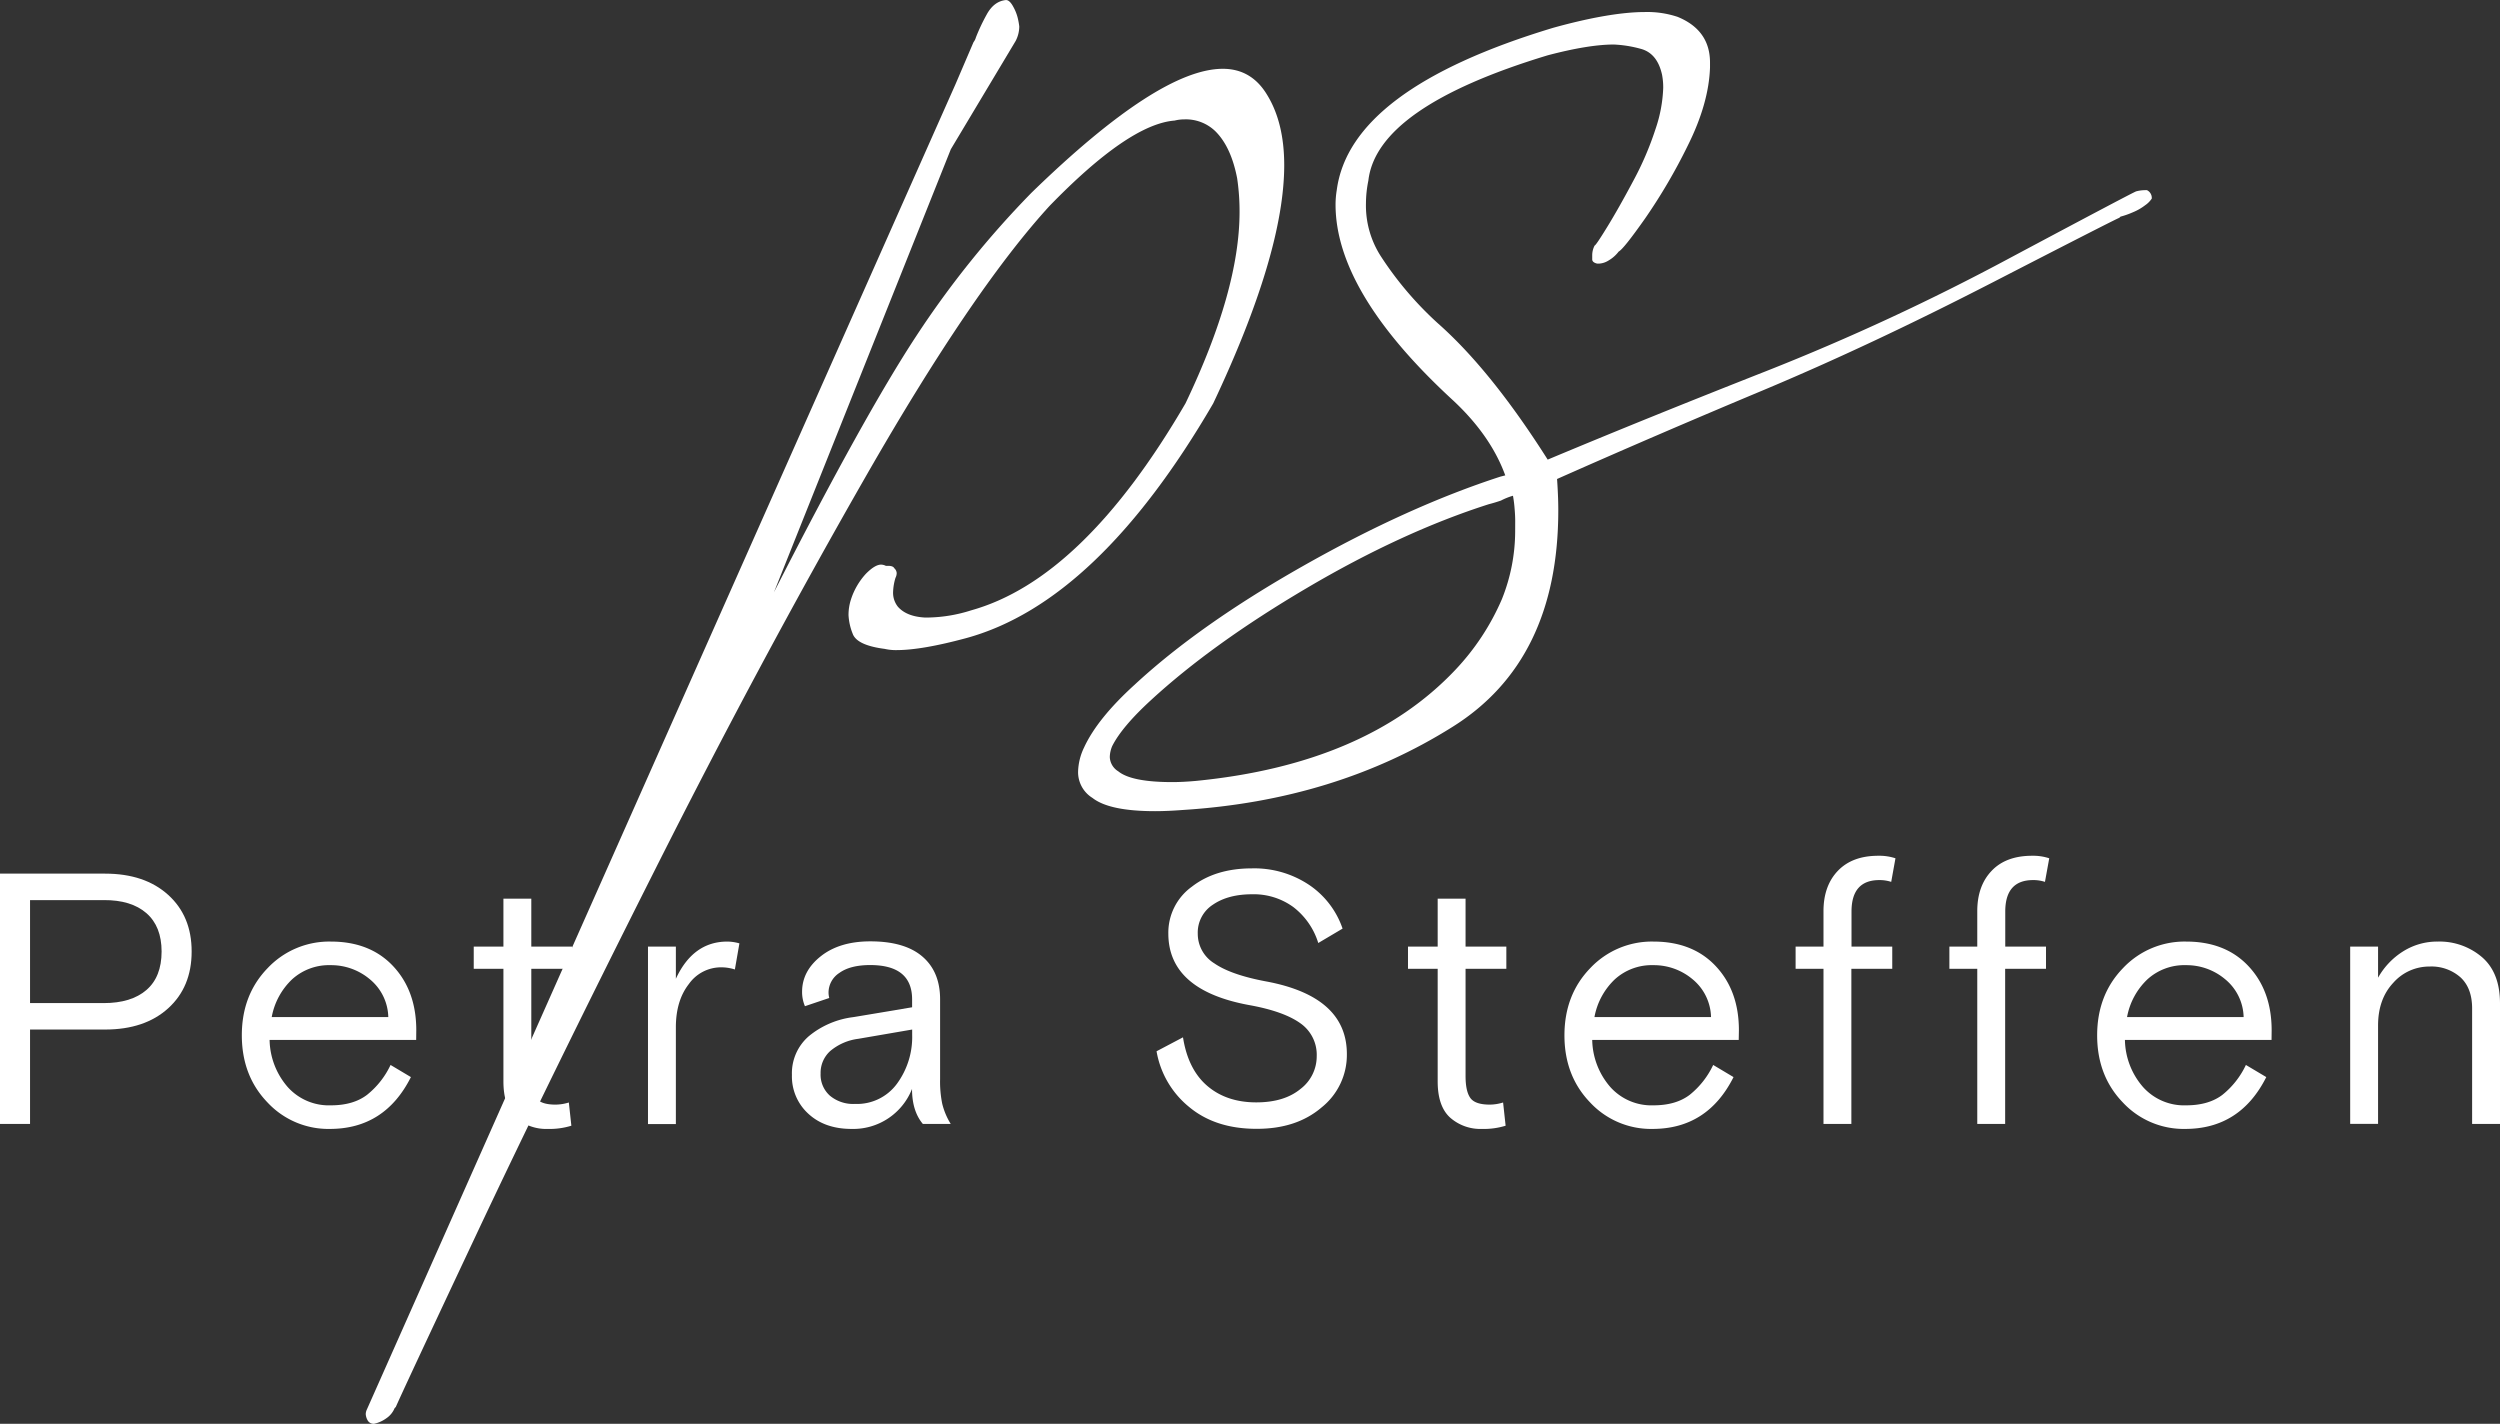 <svg id="Ebene_1" data-name="Ebene 1" xmlns="http://www.w3.org/2000/svg" viewBox="0 0 694 395.24"><rect x="0" y="0" width="694" height="395.24" fill="#333333" stroke="none"/><defs><style>.cls-1{fill:#fff;}</style></defs><path class="cls-1" d="M351.25,77.08a3.77,3.77,0,0,0,.67-1.34,52.52,52.52,0,0,1,3-6.35c1.34-2.45,3.12-3.78,5.35-4,.67,0,1.34.62,2,1.84a12.5,12.5,0,0,1,1.34,3.51,18,18,0,0,1,.34,2,8.86,8.86,0,0,1-1,4l-18,30.07-49.11,123q25.05-49.11,39.42-71a262.7,262.7,0,0,1,32.08-39.92q35.4-34.41,53.12-34.41,8,0,12.36,7.35,4.67,7.68,4.68,19.37,0,24.41-19.71,66.16-32.08,55.13-68.49,65.14-12.37,3.35-19.38,3.35a14.13,14.13,0,0,1-3.34-.34q-7.68-1-8.86-4.17a16.12,16.12,0,0,1-1.17-5.18,13.87,13.87,0,0,1,.67-4.35,19.26,19.26,0,0,1,4.18-7.18q2.5-2.51,4.17-2.51a3,3,0,0,1,1.34.34h.67c.89,0,1.45.22,1.67.66a1.94,1.94,0,0,1,.67,1.34,2.9,2.9,0,0,1-.34,1.34,15.18,15.18,0,0,0-.66,4,6.21,6.21,0,0,0,1.33,4c1.56,1.78,4,2.79,7.35,3h1.34a41.34,41.34,0,0,0,11.69-2q31.08-8.69,59.47-57.46,15-31.41,15-53.13a62.3,62.3,0,0,0-.67-9.35q-1.68-8.68-6-13a11.77,11.77,0,0,0-8.68-3.34,11.11,11.11,0,0,0-2.68.33q-12.69,1-34.74,23.72-21.39,23.4-50.95,75t-58.8,109.75Q233.32,365.4,213.27,408t-22.39,47.94l-.33.34a6.33,6.33,0,0,1-2.34,2.84,9.07,9.07,0,0,1-3.34,1.5,1.88,1.88,0,0,1-1.84-1,4,4,0,0,1-.5-1.66,3.11,3.11,0,0,1,.33-1.34L346.24,88.77Z" transform="translate(-81 -65.38)"/><path class="cls-1" d="M530.35,135.21a9.6,9.6,0,0,1-2.84,2.5,5.46,5.46,0,0,1-2.5.84h-.67c-.89-.22-1.34-.61-1.34-1.17v-1.17a5.86,5.86,0,0,1,.67-2.67c.22,0,1.39-1.72,3.51-5.18s4.51-7.68,7.18-12.7a86.08,86.08,0,0,0,6.18-14.36,39.36,39.36,0,0,0,2.17-11.53,19,19,0,0,0-.33-3.67q-1.33-6-6-7.19A33.06,33.06,0,0,0,529,77.74q-7,0-18.38,3Q463.2,95.12,460.86,115.5a32,32,0,0,0-.67,6.34,26,26,0,0,0,4.34,15,94.85,94.85,0,0,0,15.71,18.37q14.7,13,30.4,37.76,27.06-11.35,60.64-24.56a640.71,640.71,0,0,0,67.65-31.4Q673,118.84,674,118.5a9.92,9.92,0,0,1,2.34-.33H677a2.4,2.4,0,0,1,1.33,2.34,6.71,6.71,0,0,1-1.83,1.84,14.83,14.83,0,0,1-3.51,2,23.54,23.54,0,0,1-3.34,1.17l-.34.33q-1,.34-35.07,17.88t-64,30.07q-29.91,12.52-57,24.55c.22,3.12.34,6,.34,8.69q0,41.78-29.4,60.14-32.42,20.38-74.84,23.05c-2.89.22-5.46.33-7.69.33q-12.69,0-17.37-3.67a8.39,8.39,0,0,1-4-7.35,16.38,16.38,0,0,1,1.67-6.68q3.69-8,14-17.38,18-16.69,46.94-33.07t54.63-24.72l1.34-.34q-4-11-14.37-20.71-32.74-30.07-32.74-54.46a24.65,24.65,0,0,1,.33-4q3.68-28.07,60.14-45.1Q528,68.72,537.7,68.72a26.59,26.59,0,0,1,9,1.34q9,3.68,9,12.7v1.33q-.33,10-6.18,21.72A156.44,156.44,0,0,1,537.7,126Q531.69,134.54,530.35,135.21Zm-28.73,74.84c0-1.12-.06-2.28-.17-3.51A34.08,34.08,0,0,0,501,203a17.71,17.71,0,0,0-3.34,1.34c-1.34.45-2.45.78-3.34,1q-24.06,7.68-50.45,23.22t-43.43,31.24q-8,7.35-10.69,12.69a8.17,8.17,0,0,0-.67,3,4.84,4.84,0,0,0,2.34,4q3.67,3,15,3,3,0,6.68-.34,47.12-4.66,71.83-30.74a67.05,67.05,0,0,0,13-19.71,50.81,50.81,0,0,0,3.68-18.71Z" transform="translate(-81 -65.38)"/><path class="cls-1" d="M81,377.38V307.9h29.18q11,0,17.52,5.91t6.5,15.73q0,9.82-6.5,15.73t-17.52,5.91H89.34v26.2Zm8.34-62.13v28.59h20.44q7.65,0,11.86-3.63t4.22-10.67q0-7-4.22-10.67t-11.86-3.62Z" transform="translate(-81 -65.38)"/><path class="cls-1" d="M196.53,354.06H155.84a20.47,20.47,0,0,0,5,13.05,15.32,15.32,0,0,0,12,5.11q6.25,0,10.07-2.93a23.27,23.27,0,0,0,6.51-8.28l5.65,3.37q-7.24,14.4-22.53,14.39a23.09,23.09,0,0,1-17.32-7.39q-7.09-7.39-7.09-18.61t7.14-18.61a23.49,23.49,0,0,1,17.57-7.4q10.92,0,17.32,6.85t6.4,17.77Zm-23.72-20.75a15.23,15.23,0,0,0-10.72,3.93,19.2,19.2,0,0,0-5.66,10.47h32.36a14,14,0,0,0-5.16-10.52A16.65,16.65,0,0,0,172.81,333.31Z" transform="translate(-81 -65.38)"/><path class="cls-1" d="M212.51,334.31v-6.16h8.24v-13.3h7.74v13.3h11.32v6.16H228.49v29.77c0,2.85.45,4.88,1.34,6.11s2.7,1.83,5.41,1.83a12.66,12.66,0,0,0,3.67-.59l.7,6.45a20.51,20.51,0,0,1-6.55.89,12.73,12.73,0,0,1-8.84-3.12q-3.47-3.13-3.47-10.08V334.31Z" transform="translate(-81 -65.38)"/><path class="cls-1" d="M286.26,327.26,285,334.51a12.07,12.07,0,0,0-3.87-.6,10.94,10.94,0,0,0-8.89,4.62q-3.61,4.61-3.62,12v26.89h-7.74V328.15h7.74v8.94q4.77-10.32,14.29-10.33A12.7,12.7,0,0,1,286.26,327.26Z" transform="translate(-81 -65.38)"/><path class="cls-1" d="M344.92,377.38h-7.74q-3-3.57-3-9.72a17.55,17.55,0,0,1-16.78,11.11q-7.44,0-12-4.21a14,14,0,0,1-4.56-10.77A13.58,13.58,0,0,1,305.56,353a24,24,0,0,1,12.26-5.26L334.2,345v-2.19q0-9.52-11.62-9.53-5.55,0-8.58,2.19a6.52,6.52,0,0,0-3,5.46,6.31,6.31,0,0,0,.2,1.49l-6.75,2.28a10.12,10.12,0,0,1-.79-4q0-5.76,5.21-9.88t13.74-4.12q9.54,0,14.45,4.22t4.91,11.86v22.24a30.57,30.57,0,0,0,.6,6.79A19.4,19.4,0,0,0,344.92,377.38Zm-26.6-5.55A13.77,13.77,0,0,0,330,366.22a21.92,21.92,0,0,0,4.22-13.55v-1.49l-15,2.58a15,15,0,0,0-7.74,3.38,8.14,8.14,0,0,0-2.68,6.25,7.79,7.79,0,0,0,2.58,6.15A10.06,10.06,0,0,0,318.32,371.83Z" transform="translate(-81 -65.38)"/><path class="cls-1" d="M413.5,324.58a9.62,9.62,0,0,0,4.62,8.24q4.61,3.18,14.34,5Q454.9,342,454.89,358a18.66,18.66,0,0,1-7,14.79q-7,6-18.12,5.95-11.41,0-18.71-6.1a25.46,25.46,0,0,1-9-15.43l7.34-3.87q1.4,8.92,6.75,13.49t13.6,4.57q7.74,0,12.26-3.72a11.37,11.37,0,0,0,4.51-9.09,10.65,10.65,0,0,0-4.51-9.13q-4.53-3.27-13.85-5-22.83-4.06-22.83-19.95a15.74,15.74,0,0,1,6.55-13q6.55-5.07,16.68-5.07A27.4,27.4,0,0,1,444.37,311a23.93,23.93,0,0,1,9.33,12.16l-6.75,4a19.94,19.94,0,0,0-6.95-10,18.64,18.64,0,0,0-11.41-3.53q-6.66,0-10.87,2.88A9.2,9.2,0,0,0,413.5,324.58Z" transform="translate(-81 -65.38)"/><path class="cls-1" d="M471.86,334.31v-6.16h8.24v-13.3h7.74v13.3h11.32v6.16H487.84v29.77c0,2.85.45,4.88,1.34,6.11s2.7,1.83,5.41,1.83a12.66,12.66,0,0,0,3.67-.59l.7,6.45a20.51,20.51,0,0,1-6.55.89,12.69,12.69,0,0,1-8.83-3.12q-3.48-3.13-3.48-10.08V334.31Z" transform="translate(-81 -65.38)"/><path class="cls-1" d="M563.67,354.06H523a20.47,20.47,0,0,0,5,13.05,15.32,15.32,0,0,0,12,5.11q6.25,0,10.08-2.93a23.36,23.36,0,0,0,6.5-8.28l5.65,3.37q-7.23,14.4-22.53,14.39a23.09,23.09,0,0,1-17.32-7.39q-7.1-7.39-7.09-18.61t7.14-18.61a23.49,23.49,0,0,1,17.57-7.4q10.92,0,17.32,6.85t6.4,17.77ZM540,333.31a15.23,15.23,0,0,0-10.72,3.93,19.2,19.2,0,0,0-5.66,10.47h32.36a14,14,0,0,0-5.16-10.52A16.65,16.65,0,0,0,540,333.31Z" transform="translate(-81 -65.38)"/><path class="cls-1" d="M579.46,334.31v-6.16h7.74v-9.82q0-7.05,4-11.22t11.21-4.17a14.37,14.37,0,0,1,4.77.7L606,310.19a10.4,10.4,0,0,0-3.28-.5q-7.74,0-7.74,8.74v9.72h11.31v6.16H594.94v43.07H587.2V334.31Z" transform="translate(-81 -65.38)"/><path class="cls-1" d="M622.15,334.31v-6.16h7.74v-9.82q0-7.05,4-11.22c2.64-2.78,6.39-4.17,11.22-4.17a14.26,14.26,0,0,1,4.76.7l-1.19,6.55a10.31,10.31,0,0,0-3.28-.5q-7.74,0-7.74,8.74v9.72h11.31v6.16H637.63v43.07h-7.74V334.31Z" transform="translate(-81 -65.38)"/><path class="cls-1" d="M711.58,354.06h-40.7a20.42,20.42,0,0,0,5,13.05,15.3,15.3,0,0,0,12,5.11q6.25,0,10.08-2.93a23.36,23.36,0,0,0,6.5-8.28l5.66,3.37q-7.25,14.4-22.54,14.39a23.09,23.09,0,0,1-17.32-7.39q-7.1-7.39-7.09-18.61t7.15-18.61a23.47,23.47,0,0,1,17.56-7.4q10.92,0,17.32,6.85t6.41,17.77Zm-23.73-20.75a15.23,15.23,0,0,0-10.72,3.93,19.2,19.2,0,0,0-5.66,10.47h32.36a14,14,0,0,0-5.16-10.52A16.63,16.63,0,0,0,687.85,333.31Z" transform="translate(-81 -65.38)"/><path class="cls-1" d="M775,343.93v33.45h-7.74V345.32q0-5.65-3.23-8.63a12.13,12.13,0,0,0-8.58-3,13.32,13.32,0,0,0-10.08,4.52q-4.22,4.51-4.22,11.86v27.29h-7.74V328.15h7.74v8.64a20.41,20.41,0,0,1,7-7.34,17.78,17.78,0,0,1,9.58-2.69A18.13,18.13,0,0,1,770,331.08Q775,335.4,775,343.93Z" transform="translate(-81 -65.38)"/></svg>